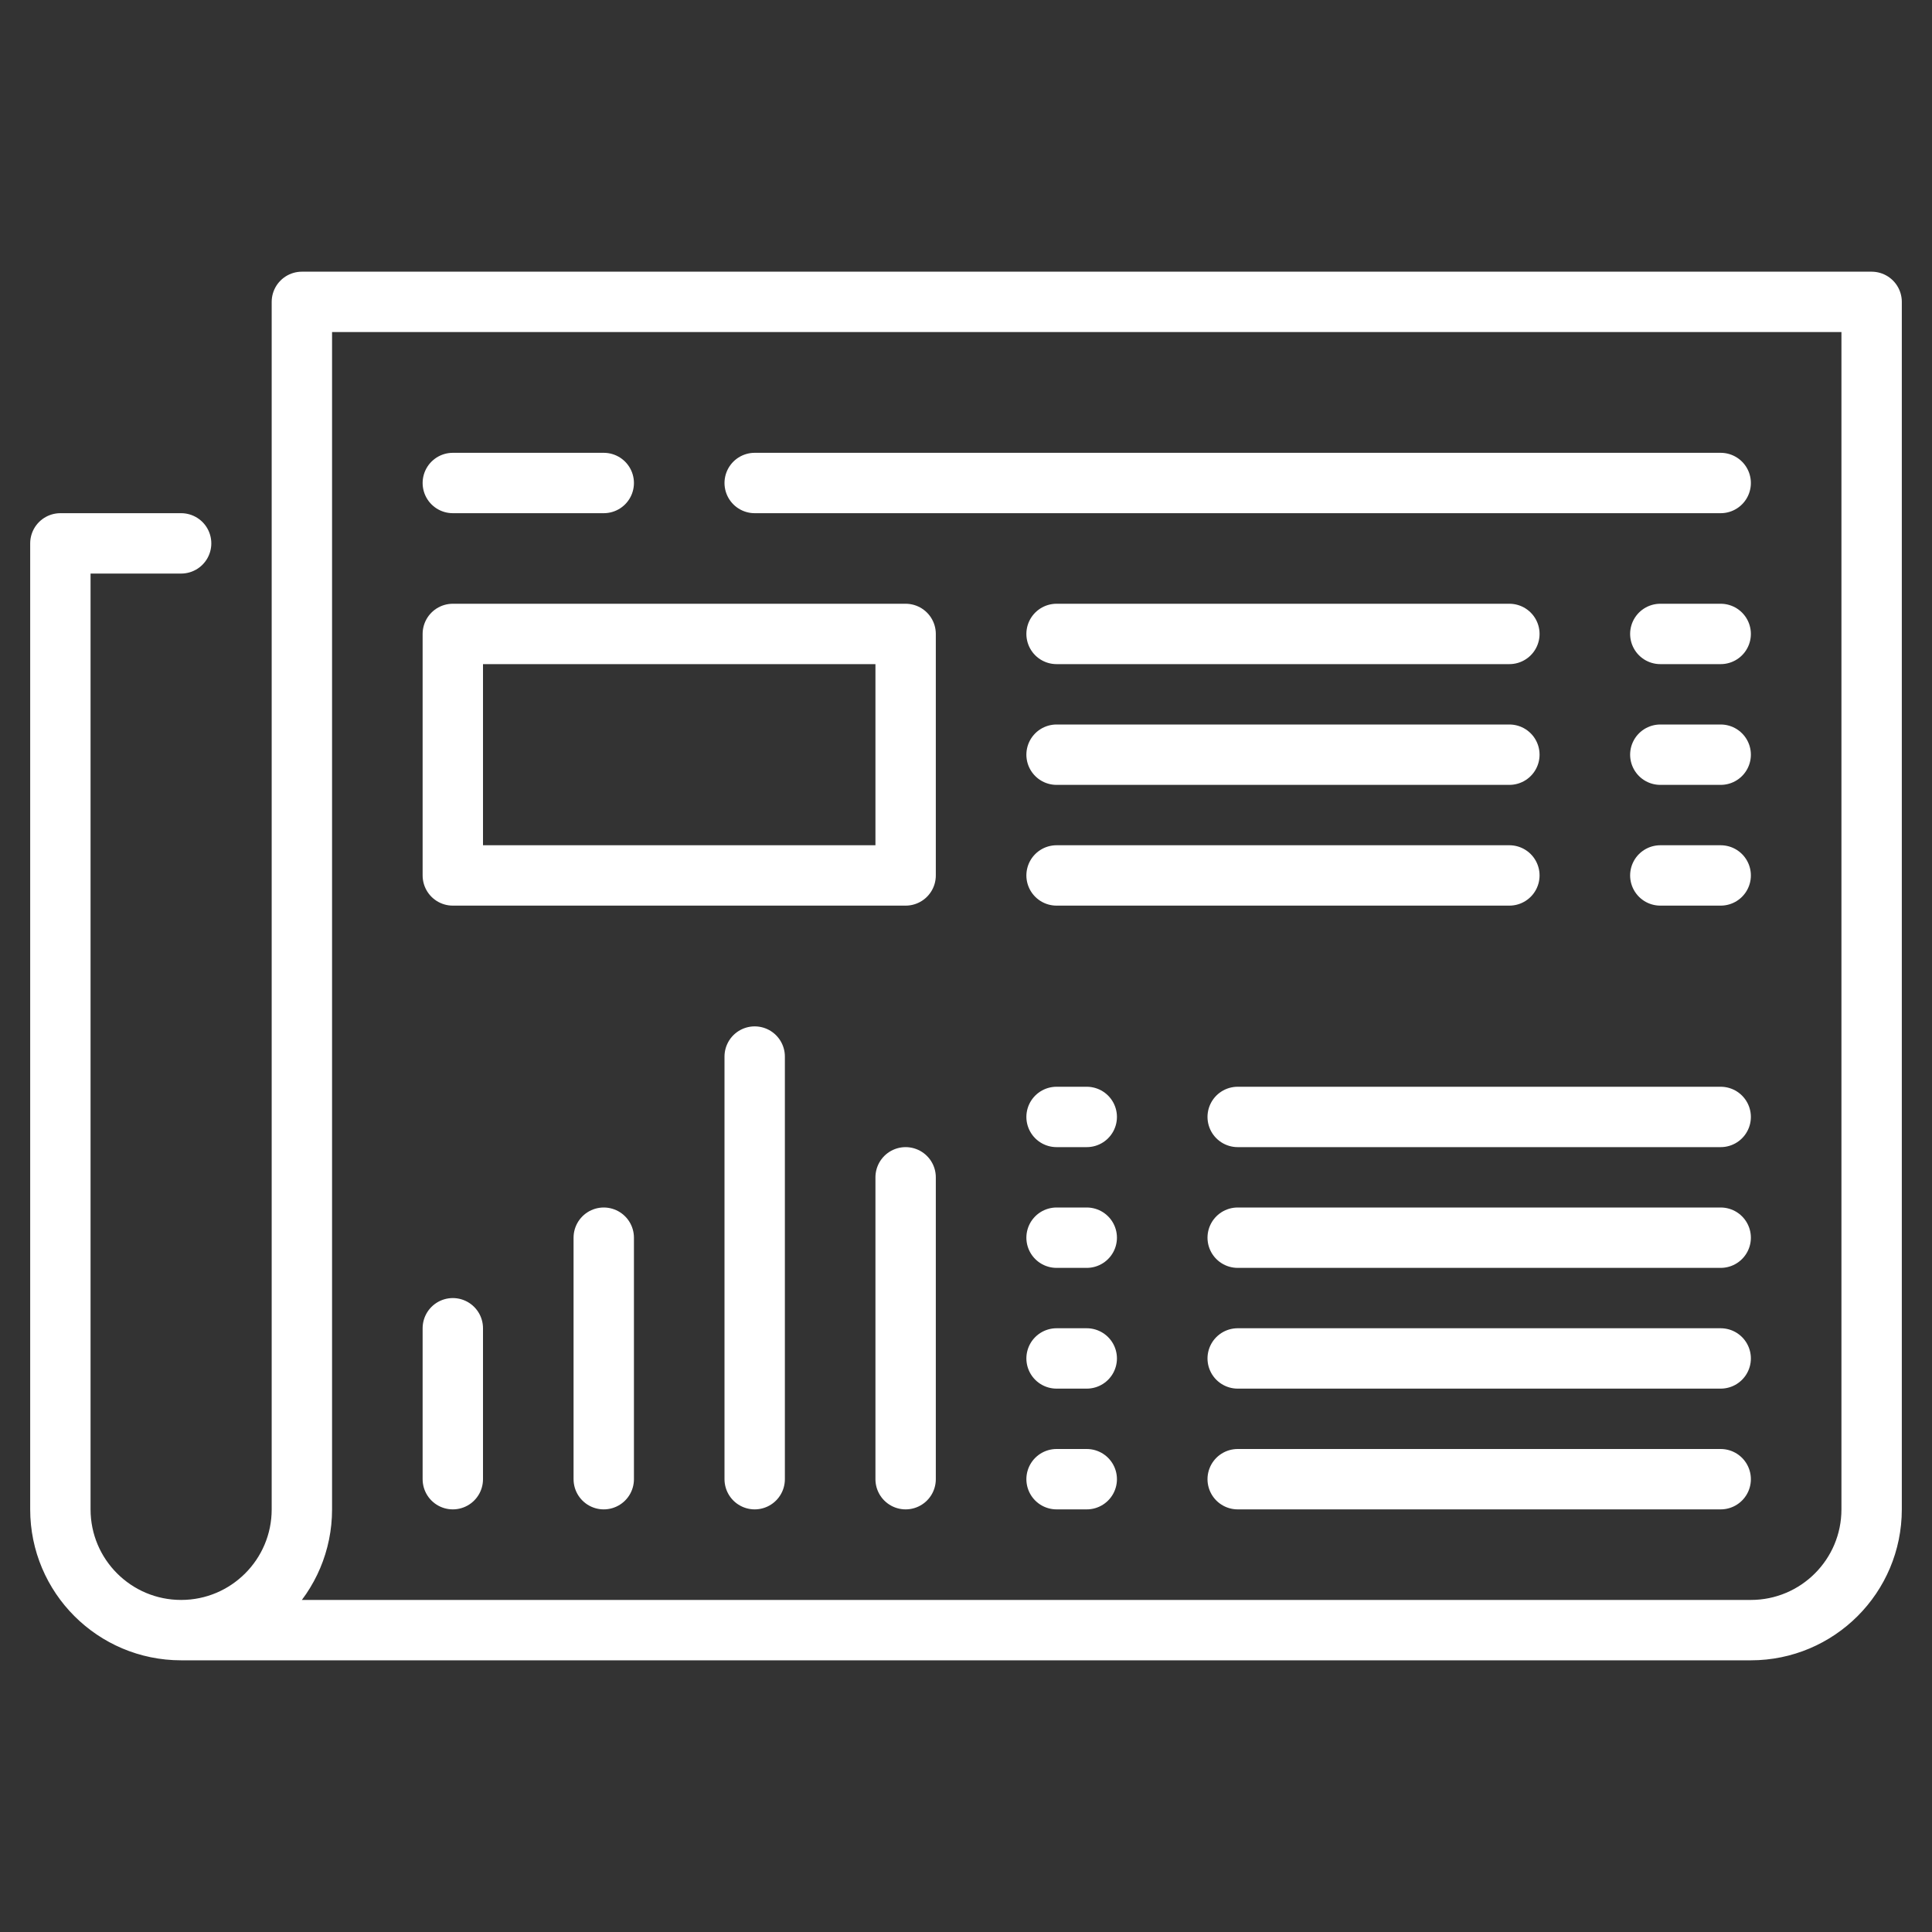 <?xml version="1.0" ?><!DOCTYPE svg  PUBLIC '-//W3C//DTD SVG 1.1//EN'  'http://www.w3.org/Graphics/SVG/1.1/DTD/svg11.dtd'><svg enable-background="new 0 0 64 64" height="64px" id="Image" version="1.1" viewBox="0 0 64 64" width="64px" xml:space="preserve" xmlns="http://www.w3.org/2000/svg" xmlns:xlink="http://www.w3.org/1999/xlink"><rect x="0" y="0" width="64" height="64" fill="#333333" stroke="none"/><g><path d="   M6,54h52c2.209,0,4-1.791,4-4V10H10v40C10,52.209,8.209,54,6,54s-4-1.791-4-4V18h4" fill="none" stroke="#ffffff" stroke-linecap="round" stroke-linejoin="round" stroke-miterlimit="10" stroke-width="2"/><rect fill="none" height="8" stroke="#ffffff" stroke-linecap="round" stroke-linejoin="round" stroke-miterlimit="10" stroke-width="2" width="15" x="15" y="21"/><line fill="none" stroke="#ffffff" stroke-linecap="round" stroke-linejoin="round" stroke-miterlimit="10" stroke-width="2" x1="15" x2="20" y1="16" y2="16"/><line fill="none" stroke="#ffffff" stroke-linecap="round" stroke-linejoin="round" stroke-miterlimit="10" stroke-width="2" x1="25" x2="57" y1="16" y2="16"/><line fill="none" stroke="#ffffff" stroke-linecap="round" stroke-linejoin="round" stroke-miterlimit="10" stroke-width="2" x1="35" x2="50" y1="21" y2="21"/><line fill="none" stroke="#ffffff" stroke-linecap="round" stroke-linejoin="round" stroke-miterlimit="10" stroke-width="2" x1="57" x2="55" y1="21" y2="21"/><line fill="none" stroke="#ffffff" stroke-linecap="round" stroke-linejoin="round" stroke-miterlimit="10" stroke-width="2" x1="35" x2="50" y1="25" y2="25"/><line fill="none" stroke="#ffffff" stroke-linecap="round" stroke-linejoin="round" stroke-miterlimit="10" stroke-width="2" x1="57" x2="55" y1="25" y2="25"/><line fill="none" stroke="#ffffff" stroke-linecap="round" stroke-linejoin="round" stroke-miterlimit="10" stroke-width="2" x1="35" x2="50" y1="29" y2="29"/><line fill="none" stroke="#ffffff" stroke-linecap="round" stroke-linejoin="round" stroke-miterlimit="10" stroke-width="2" x1="57" x2="55" y1="29" y2="29"/><line fill="none" stroke="#ffffff" stroke-linecap="round" stroke-linejoin="round" stroke-miterlimit="10" stroke-width="2" x1="15" x2="15" y1="44" y2="49"/><line fill="none" stroke="#ffffff" stroke-linecap="round" stroke-linejoin="round" stroke-miterlimit="10" stroke-width="2" x1="20" x2="20" y1="41" y2="49"/><line fill="none" stroke="#ffffff" stroke-linecap="round" stroke-linejoin="round" stroke-miterlimit="10" stroke-width="2" x1="25" x2="25" y1="35" y2="49"/><line fill="none" stroke="#ffffff" stroke-linecap="round" stroke-linejoin="round" stroke-miterlimit="10" stroke-width="2" x1="30" x2="30" y1="39" y2="49"/><line fill="none" stroke="#ffffff" stroke-linecap="round" stroke-linejoin="round" stroke-miterlimit="10" stroke-width="2" x1="35" x2="36" y1="41" y2="41"/><line fill="none" stroke="#ffffff" stroke-linecap="round" stroke-linejoin="round" stroke-miterlimit="10" stroke-width="2" x1="41" x2="57" y1="41" y2="41"/><line fill="none" stroke="#ffffff" stroke-linecap="round" stroke-linejoin="round" stroke-miterlimit="10" stroke-width="2" x1="35" x2="36" y1="37" y2="37"/><line fill="none" stroke="#ffffff" stroke-linecap="round" stroke-linejoin="round" stroke-miterlimit="10" stroke-width="2" x1="41" x2="57" y1="37" y2="37"/><line fill="none" stroke="#ffffff" stroke-linecap="round" stroke-linejoin="round" stroke-miterlimit="10" stroke-width="2" x1="35" x2="36" y1="45" y2="45"/><line fill="none" stroke="#ffffff" stroke-linecap="round" stroke-linejoin="round" stroke-miterlimit="10" stroke-width="2" x1="41" x2="57" y1="45" y2="45"/><line fill="none" stroke="#ffffff" stroke-linecap="round" stroke-linejoin="round" stroke-miterlimit="10" stroke-width="2" x1="35" x2="36" y1="49" y2="49"/><line fill="none" stroke="#ffffff" stroke-linecap="round" stroke-linejoin="round" stroke-miterlimit="10" stroke-width="2" x1="41" x2="57" y1="49" y2="49"/></g></svg>